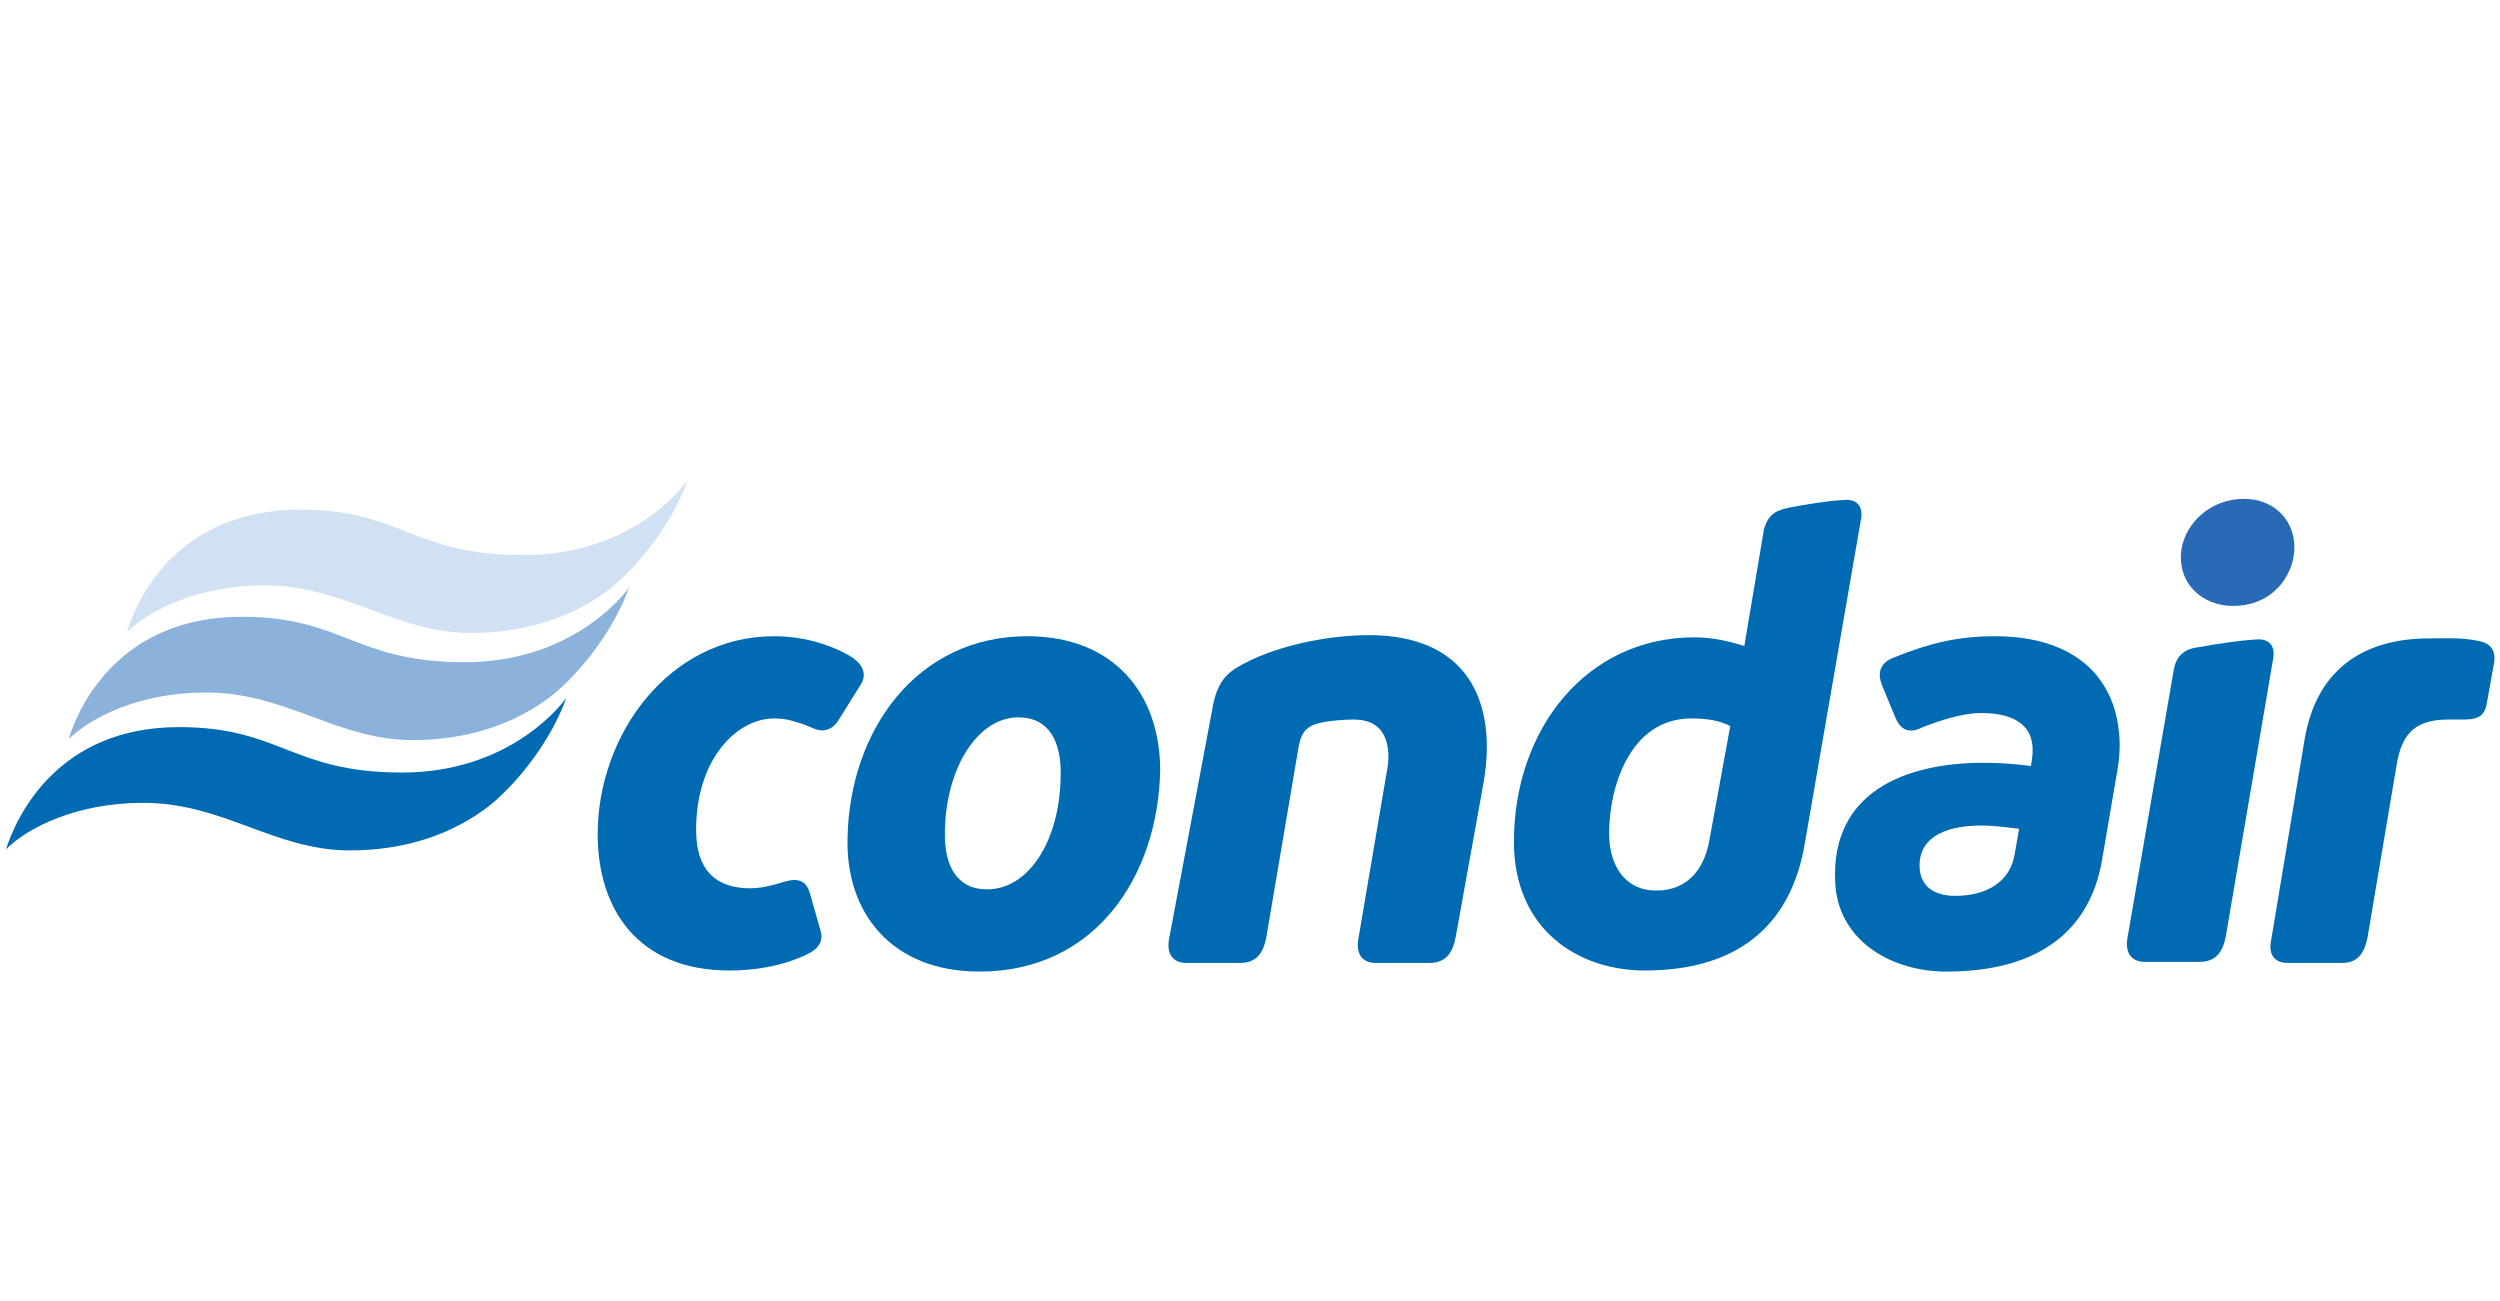 <svg width="413" height="215" viewBox="0 0 413 215" fill="none" xmlns="http://www.w3.org/2000/svg">
<path d="M29.576 120.118C46.374 120.118 48.162 127.624 66.389 127.624C83.545 127.624 92.123 117.259 93.553 115.293C91.051 122.262 85.868 128.875 81.222 132.806C74.789 137.989 66.568 140.49 57.812 140.49C45.302 140.49 36.903 132.627 23.679 132.627C12.599 132.627 4.558 136.738 0.983 140.312C2.77 134.772 9.561 120.118 29.576 120.118Z" fill="#006AB3"/>
<path d="M39.941 101.889C56.739 101.889 58.526 109.395 76.754 109.395C93.91 109.395 102.487 99.03 103.917 97.064C101.415 104.034 96.233 110.646 91.586 114.578C85.153 119.76 76.933 122.262 68.176 122.262C55.667 122.262 47.267 114.399 34.043 114.399C22.964 114.399 15.101 118.509 11.348 122.083C12.956 116.722 19.747 101.889 39.941 101.889Z" fill="#8AB2DB"/>
<path d="M49.591 84.198C66.389 84.198 68.176 91.704 86.404 91.704C103.739 91.704 112.138 81.339 113.567 79.373C111.065 86.343 105.883 92.955 101.237 96.886C94.803 102.069 86.583 104.57 77.826 104.57C65.317 104.57 56.918 96.707 43.694 96.707C32.614 96.707 24.751 100.818 20.998 104.392C22.606 98.852 29.397 84.198 49.591 84.198Z" fill="#CFE1F2"/>
<path d="M135.549 153.714C136.442 156.574 133.404 157.646 132.153 158.182C128.758 159.612 124.648 160.326 120.538 160.326C105.169 160.326 98.736 149.961 98.736 137.809C98.736 121.369 110.53 105.106 127.865 105.106C132.511 105.106 136.8 106.357 140.016 108.144C141.625 109.038 142.697 110.11 142.697 111.54C142.697 112.076 142.518 112.612 142.161 113.148L138.587 118.867C137.872 120.118 136.8 120.654 135.906 120.654C134.655 120.654 134.119 120.118 132.511 119.582C131.26 119.224 130.188 118.688 127.865 118.688C121.789 118.688 114.998 125.3 114.998 137.095C114.998 144.243 118.751 146.745 123.933 146.745C125.541 146.745 127.15 146.387 128.937 145.851C130.188 145.494 132.868 144.422 133.762 147.46L135.549 153.714Z" fill="#006AB3"/>
<path d="M163.069 146.923C158.065 146.923 155.921 142.992 156.099 137.273C156.278 126.908 161.46 118.509 168.251 118.509C173.255 118.509 175.399 122.441 175.221 128.338C175.042 139.06 169.86 146.923 163.069 146.923ZM169.681 105.106C151.453 105.106 140.373 120.654 140.016 138.346C139.658 150.676 147.164 160.505 161.818 160.505C180.939 160.505 191.304 144.779 191.662 127.266C191.662 114.757 184.156 105.106 169.681 105.106Z" fill="#006AB3"/>
<path d="M209.176 154.965C208.639 157.646 207.389 159.075 204.887 159.075H195.951C193.986 159.075 192.735 157.824 193.092 155.323L200.419 116.365C201.313 111.897 203.457 110.646 205.959 109.395C211.141 106.715 219.183 104.928 226.153 104.928C242.236 104.928 247.418 115.65 245.095 129.232L240.449 154.965C239.913 157.646 238.662 159.075 236.16 159.075H227.225C225.259 159.075 224.008 157.824 224.366 155.323L229.012 127.981C229.191 127.087 229.369 125.836 229.369 125.121C229.369 121.369 227.761 118.867 223.651 118.867C222.042 118.867 220.255 119.045 219.004 119.224C215.966 119.76 215.073 120.654 214.537 123.334L209.176 154.965Z" fill="#006AB3"/>
<path d="M282.444 138.524C281.372 145.136 277.262 147.281 273.33 147.102C269.399 147.102 265.825 144.064 265.825 137.631C265.825 130.125 269.22 118.688 279.406 118.688C282.087 118.688 284.053 119.045 285.84 119.939L282.444 138.524ZM304.604 82.59C301.745 82.768 298.528 83.304 295.669 83.841C294.06 84.198 292.094 84.555 291.38 87.593L288.163 106.715C285.84 106 282.981 105.285 279.943 105.285C261.893 105.285 250.099 120.654 250.099 139.06C250.099 153.535 260.642 160.326 271.722 160.326C286.555 160.326 295.847 153.357 298.17 139.239L307.463 85.627C307.821 83.304 306.391 82.411 304.604 82.59Z" fill="#006AB3"/>
<path d="M332.839 141.026C332.124 145.673 328.192 147.996 323.01 147.996C319.257 147.996 317.112 146.209 317.112 142.992C317.112 137.809 322.295 136.38 327.299 136.38C329.622 136.38 331.945 136.737 333.553 136.916L332.839 141.026ZM329.622 105.106C323.188 105.106 318.542 106.357 313.181 108.502C311.573 109.038 309.607 110.289 311.036 113.506L313.181 118.688C314.432 121.547 316.576 120.654 317.649 120.118C320.508 119.045 324.082 117.795 327.299 117.795C333.375 117.795 336.413 120.296 335.698 125.3L335.519 126.551C333.017 126.194 330.337 126.015 327.656 126.015C314.789 126.015 302.459 130.84 303.173 145.673C303.531 155.144 312.109 160.505 321.58 160.505C336.413 160.505 345.348 154.072 347.314 141.741L349.637 128.159C349.994 126.372 350.173 124.585 350.173 122.977C349.994 111.719 342.489 105.106 329.622 105.106Z" fill="#006AB3"/>
<path d="M359.108 110.646C359.644 107.608 361.788 107.072 363.397 106.893C366.256 106.357 369.83 105.821 372.689 105.642C374.476 105.464 375.906 106.357 375.549 108.68L367.686 154.786C367.149 157.467 365.899 158.896 363.397 158.896H354.283C352.317 158.896 351.066 157.645 351.423 155.144L359.108 110.646Z" fill="#006AB3"/>
<path d="M370.725 82.411C375.908 82.411 379.66 86.343 378.946 91.704C378.231 96.35 374.478 100.103 368.938 100.103C363.756 100.103 359.645 96.35 360.36 90.81C361.075 86.343 365.185 82.411 370.725 82.411Z" fill="#286AB6"/>
<path d="M380.733 122.084C382.877 109.574 391.634 105.464 401.284 105.464C403.607 105.464 406.288 105.285 409.147 105.822C411.47 106.179 412.364 107.43 412.006 109.574L410.755 116.544C410.219 118.867 408.432 118.867 406.466 118.867H404.5C399.318 118.867 396.816 120.833 395.923 126.373L391.098 154.965C390.561 157.646 389.311 159.076 386.987 159.076H377.873C375.908 159.076 374.657 157.825 375.193 155.323L380.733 122.084Z" fill="#006AB3"/>
</svg>
